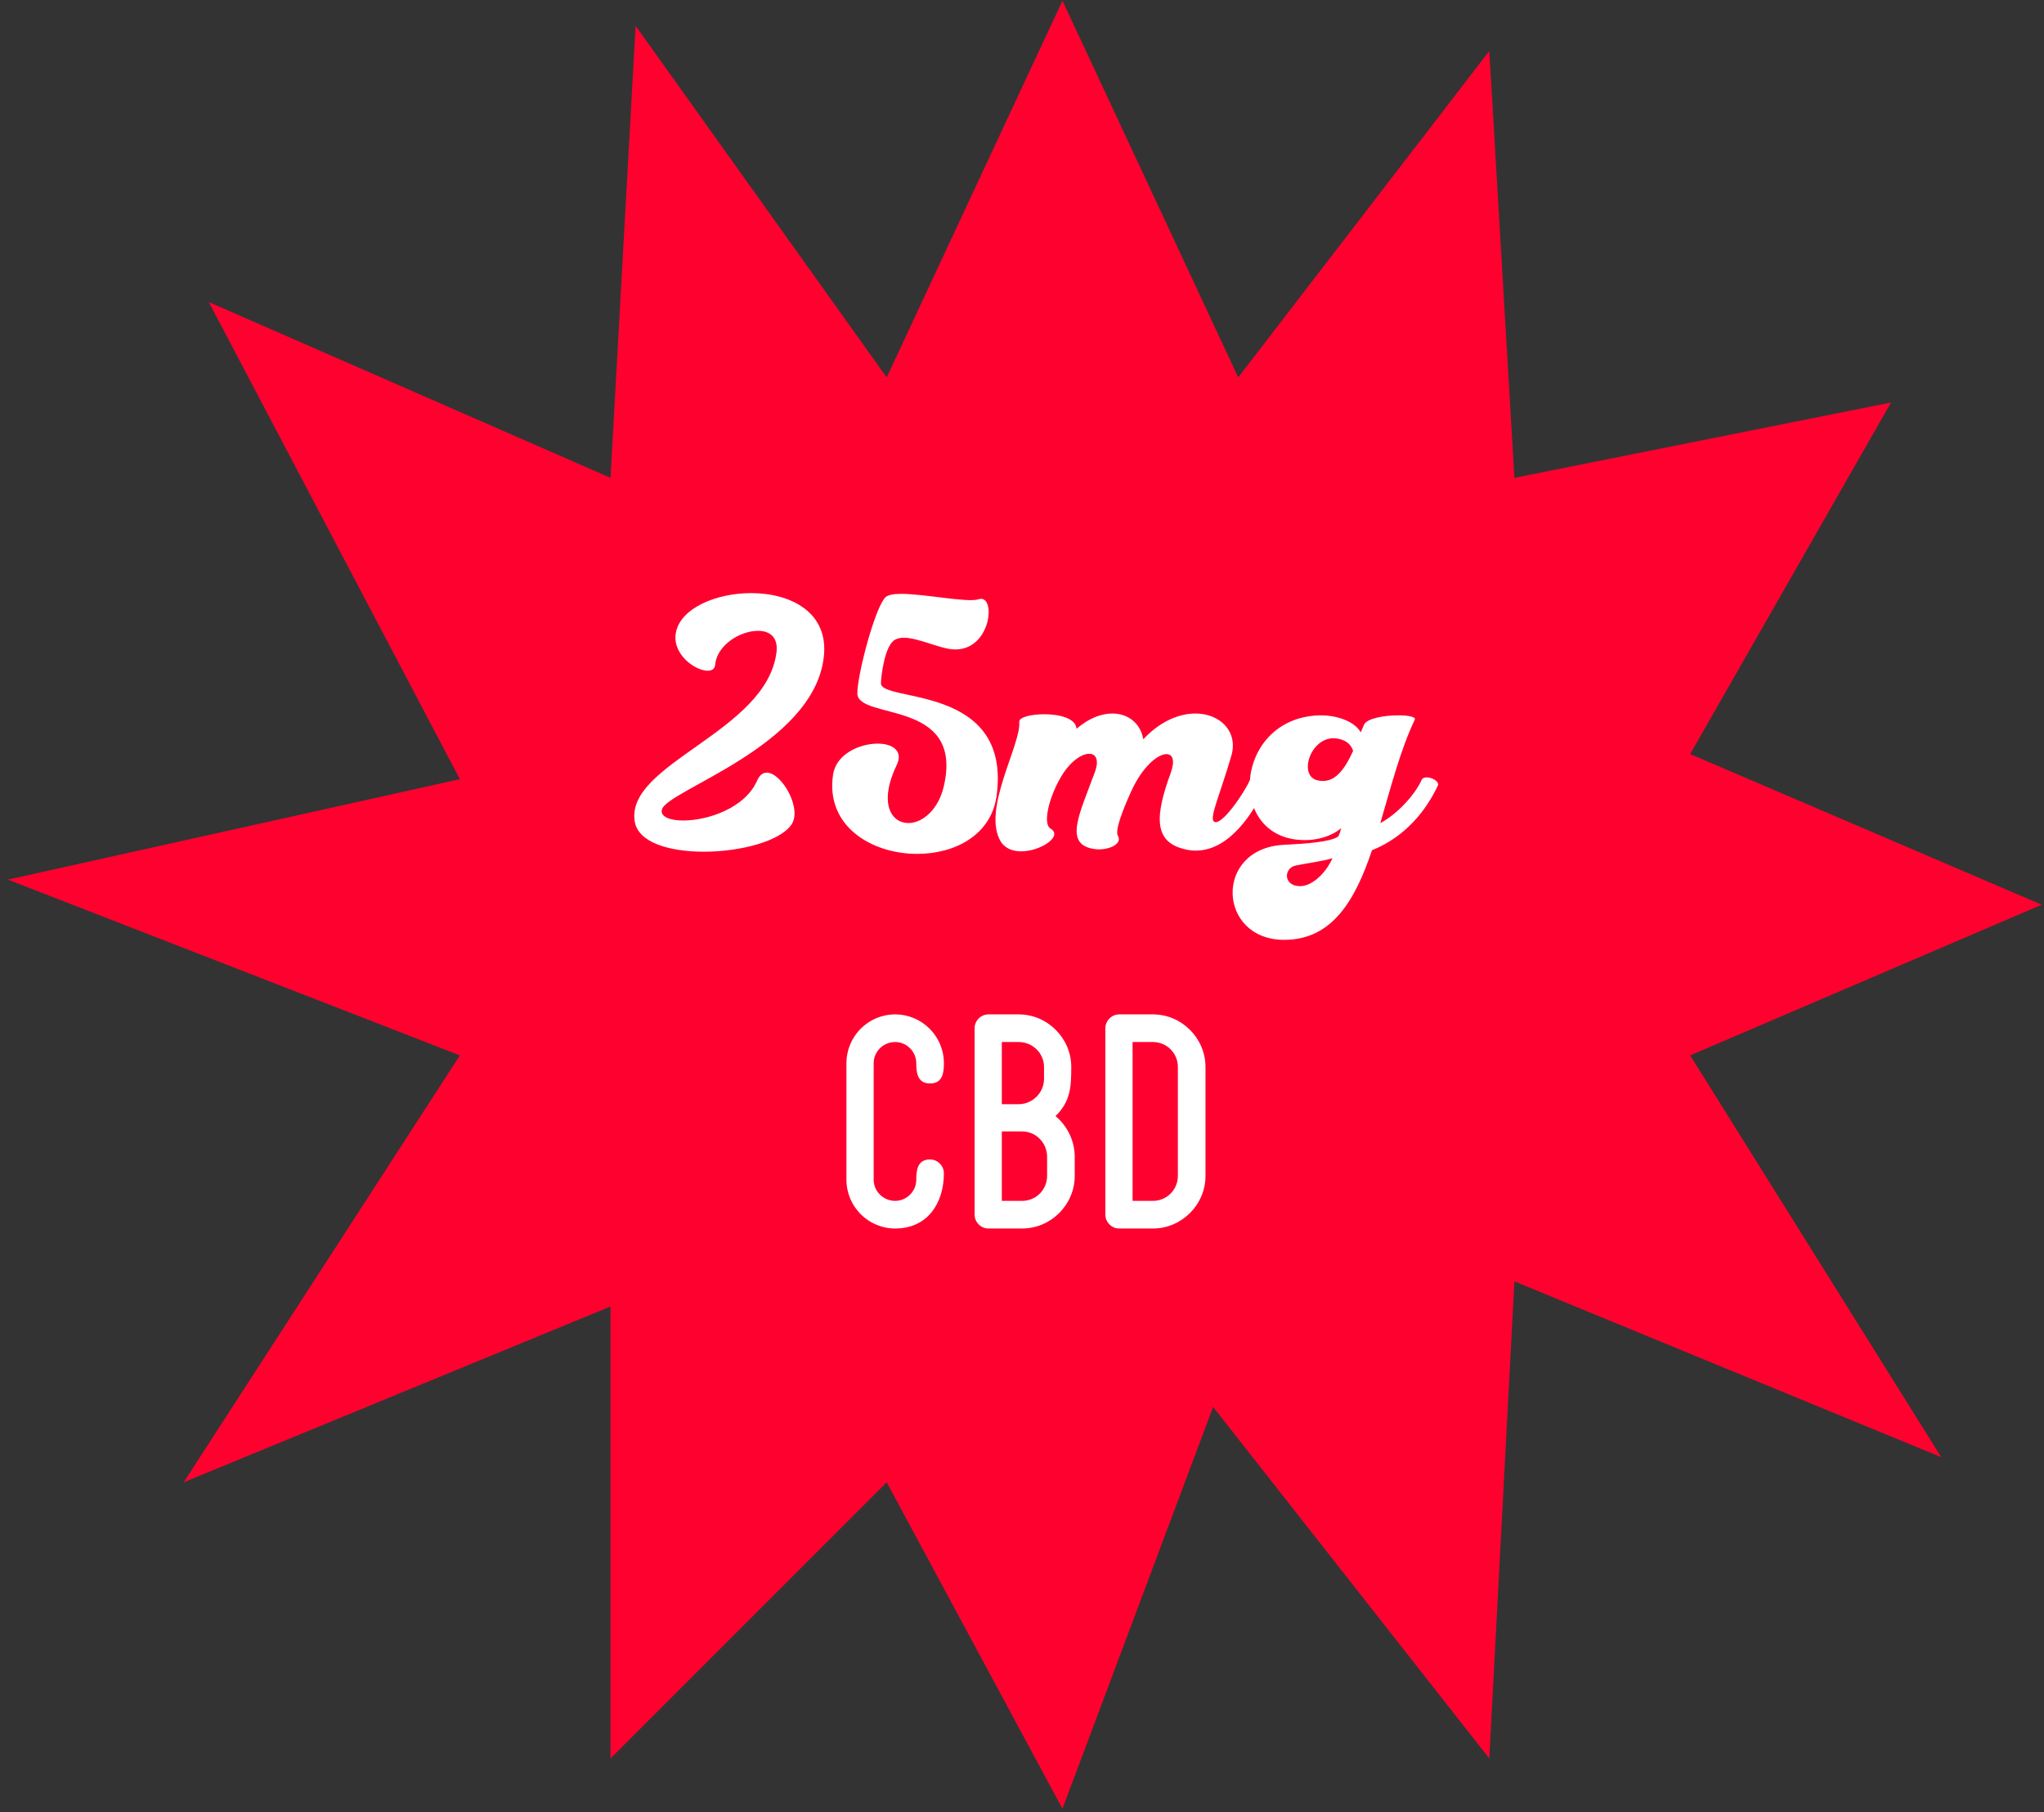 <svg xmlns="http://www.w3.org/2000/svg" fill="none" viewBox="0 0 194 172" height="172" width="194">
<rect x="0" y="0" width="194" height="172" fill="#333333" stroke="none"/>
<path fill="#FE012F" d="M100.84 0.068L84.158 35.814L60.327 2.451L57.944 45.347L19.815 28.665L43.646 73.944L0.75 83.476L43.646 100.158L17.432 140.67L57.944 123.989V166.884L84.158 140.67L100.84 171.651L115.138 133.521L141.353 166.884L143.736 121.606L184.248 138.287L160.417 100.158L193.781 85.859L160.417 71.561L179.482 38.197L143.736 45.347L141.353 4.834L117.522 35.814L100.84 0.068Z"></path>
<path fill="white" d="M73.698 61.897C73.87 60.452 73.044 59.867 71.943 59.867C70.256 59.867 68.053 61.209 67.881 63.068C67.847 63.481 67.572 63.653 67.159 63.653C65.954 63.653 63.717 62.035 64.164 59.97C64.646 57.698 67.985 56.287 71.289 56.287C75.041 56.287 78.758 58.111 78.173 62.483C77.072 70.881 63.235 75.011 62.822 76.836C62.65 77.49 63.544 77.868 64.852 77.868C67.159 77.868 70.738 76.698 71.874 74.048C72.115 73.531 72.425 73.325 72.769 73.325C74.215 73.325 76.211 76.836 75.075 78.316C73.939 79.865 70.222 80.828 66.814 80.828C63.544 80.828 60.55 79.968 60.24 77.937C59.38 72.43 72.769 69.47 73.698 61.897ZM84.056 56.666C84.297 56.459 84.813 56.356 85.502 56.356C87.773 56.356 91.835 57.216 92.868 56.872C94.623 56.287 94.107 61.932 90.389 61.622C89.116 61.519 87.119 60.52 85.777 60.52C85.467 60.52 85.192 60.589 84.985 60.693C83.987 61.175 83.643 64.031 83.609 64.823C83.54 66.716 96.034 64.823 94.589 75.528C94.072 79.279 90.596 81.035 87.051 81.035C82.748 81.035 78.342 78.419 79.065 73.531C79.341 71.569 81.578 70.571 83.299 70.571C84.71 70.571 85.743 71.26 85.123 72.567C83.368 76.216 84.572 78.109 86.225 78.109C87.498 78.109 89.081 76.904 89.598 74.529C91.456 66.269 81.371 68.403 81.371 65.787C81.371 64.031 83.058 57.595 84.056 56.666ZM103.897 73.325C104.345 72.154 104.035 71.535 103.381 71.535C102.624 71.535 101.453 72.327 100.559 73.979C99.457 75.975 99.01 78.212 99.698 78.626C100.937 79.348 98.769 80.794 96.91 80.794C96.118 80.794 95.395 80.519 94.983 79.865C93.158 76.836 96.944 70.64 96.738 68.506C96.704 68.058 97.874 67.783 99.113 67.783C100.559 67.783 102.107 68.162 102.176 69.16C103.381 68.127 104.551 67.714 105.584 67.714C107.098 67.714 108.269 68.678 108.51 70.158C110.127 68.437 111.917 67.714 113.466 67.714C115.807 67.714 117.528 69.435 116.874 71.707C115.841 75.252 114.808 77.524 115.187 77.937C115.841 78.626 118.25 75.011 118.629 74.013C118.698 73.841 118.87 73.772 119.076 73.772C119.593 73.772 120.316 74.185 120.178 74.529C119.008 77.111 116.702 80.725 113.5 80.725C113.156 80.725 112.812 80.691 112.433 80.587C109.439 79.899 109.645 77.352 111.125 73.325C111.539 72.154 111.298 71.569 110.712 71.569C109.886 71.569 108.441 72.74 107.374 75.08C106.479 77.042 105.825 78.832 106.1 79.314C106.582 80.106 105.171 80.725 103.966 80.587C100.903 80.209 102.417 77.352 103.897 73.325ZM127.015 79.383C127.153 79.142 127.256 78.763 127.291 78.591C126.361 79.383 125.053 79.727 123.849 79.727C116.207 79.727 117.102 67.886 125.466 67.886C126.671 67.886 128.53 68.368 129.149 69.504C129.252 69.263 129.356 69.022 129.459 68.781C129.734 68.162 131.421 67.886 132.694 67.886C133.658 67.886 134.415 68.024 134.278 68.299C132.901 71.191 132.006 74.736 131.008 78.109C132.591 77.283 134.278 75.459 134.932 74.013C135.001 73.841 135.207 73.772 135.414 73.772C135.93 73.772 136.618 74.185 136.481 74.529C135.379 76.87 133.452 79.383 130.216 80.691C128.633 85.406 126.464 89.192 121.887 89.192C115.553 89.192 115.175 80.519 121.852 80.174C123.986 80.071 126.292 79.899 127.015 79.383ZM128.426 71.26C128.254 70.709 127.841 70.296 127.084 70.124C124.537 69.504 123.091 73.566 125.019 74.048C126.671 74.461 127.635 72.981 128.426 71.26ZM122.988 82.136C121.818 82.377 121.783 84.098 123.401 84.098C124.537 84.098 125.845 82.859 126.464 81.448C125.57 81.723 124.193 81.895 122.988 82.136ZM88.276 102.822C87.074 102.822 86.965 101.802 86.965 100.892C86.965 99.8 86.055 98.889 84.962 98.889C83.833 98.889 82.923 99.8 82.923 100.892V111.963C82.923 113.055 83.833 113.965 84.962 113.965C86.055 113.965 86.965 113.055 86.965 111.963C86.965 111.052 87.074 110.033 88.276 110.033C88.968 110.033 89.587 110.615 89.587 111.343C89.587 114.148 88.057 116.587 84.962 116.587C82.413 116.587 80.337 114.512 80.337 111.963V100.892C80.337 98.343 82.413 96.267 84.962 96.267C87.511 96.267 89.587 98.343 89.587 100.892C89.587 101.802 89.478 102.822 88.276 102.822ZM100.183 105.918C101.312 106.864 102.004 108.285 102.004 109.778V111.598C102.004 114.33 99.746 116.587 97.015 116.587H93.811C93.082 116.587 92.5 115.968 92.5 115.276V97.578C92.5 96.886 93.082 96.267 93.811 96.267H96.687C99.419 96.267 101.676 98.525 101.676 101.256C101.676 103.15 101.604 104.534 100.183 105.918ZM96.687 104.789C97.998 104.789 99.091 103.696 99.091 102.385V101.256C99.091 99.945 97.998 98.889 96.687 98.889H95.085V104.789H96.687ZM99.382 109.778C99.382 108.467 98.326 107.374 97.015 107.374H95.085V113.965H97.015C98.326 113.965 99.382 112.909 99.382 111.598V109.778ZM109.427 96.267C112.158 96.267 114.415 98.525 114.415 101.256V111.598C114.415 114.33 112.158 116.587 109.427 116.587H106.222C105.494 116.587 104.911 115.968 104.911 115.276V97.578C104.911 96.886 105.494 96.267 106.222 96.267H109.427ZM111.794 101.256C111.794 99.945 110.737 98.889 109.427 98.889H107.496V113.965H109.427C110.737 113.965 111.794 112.909 111.794 111.598V101.256Z"></path>
</svg>
